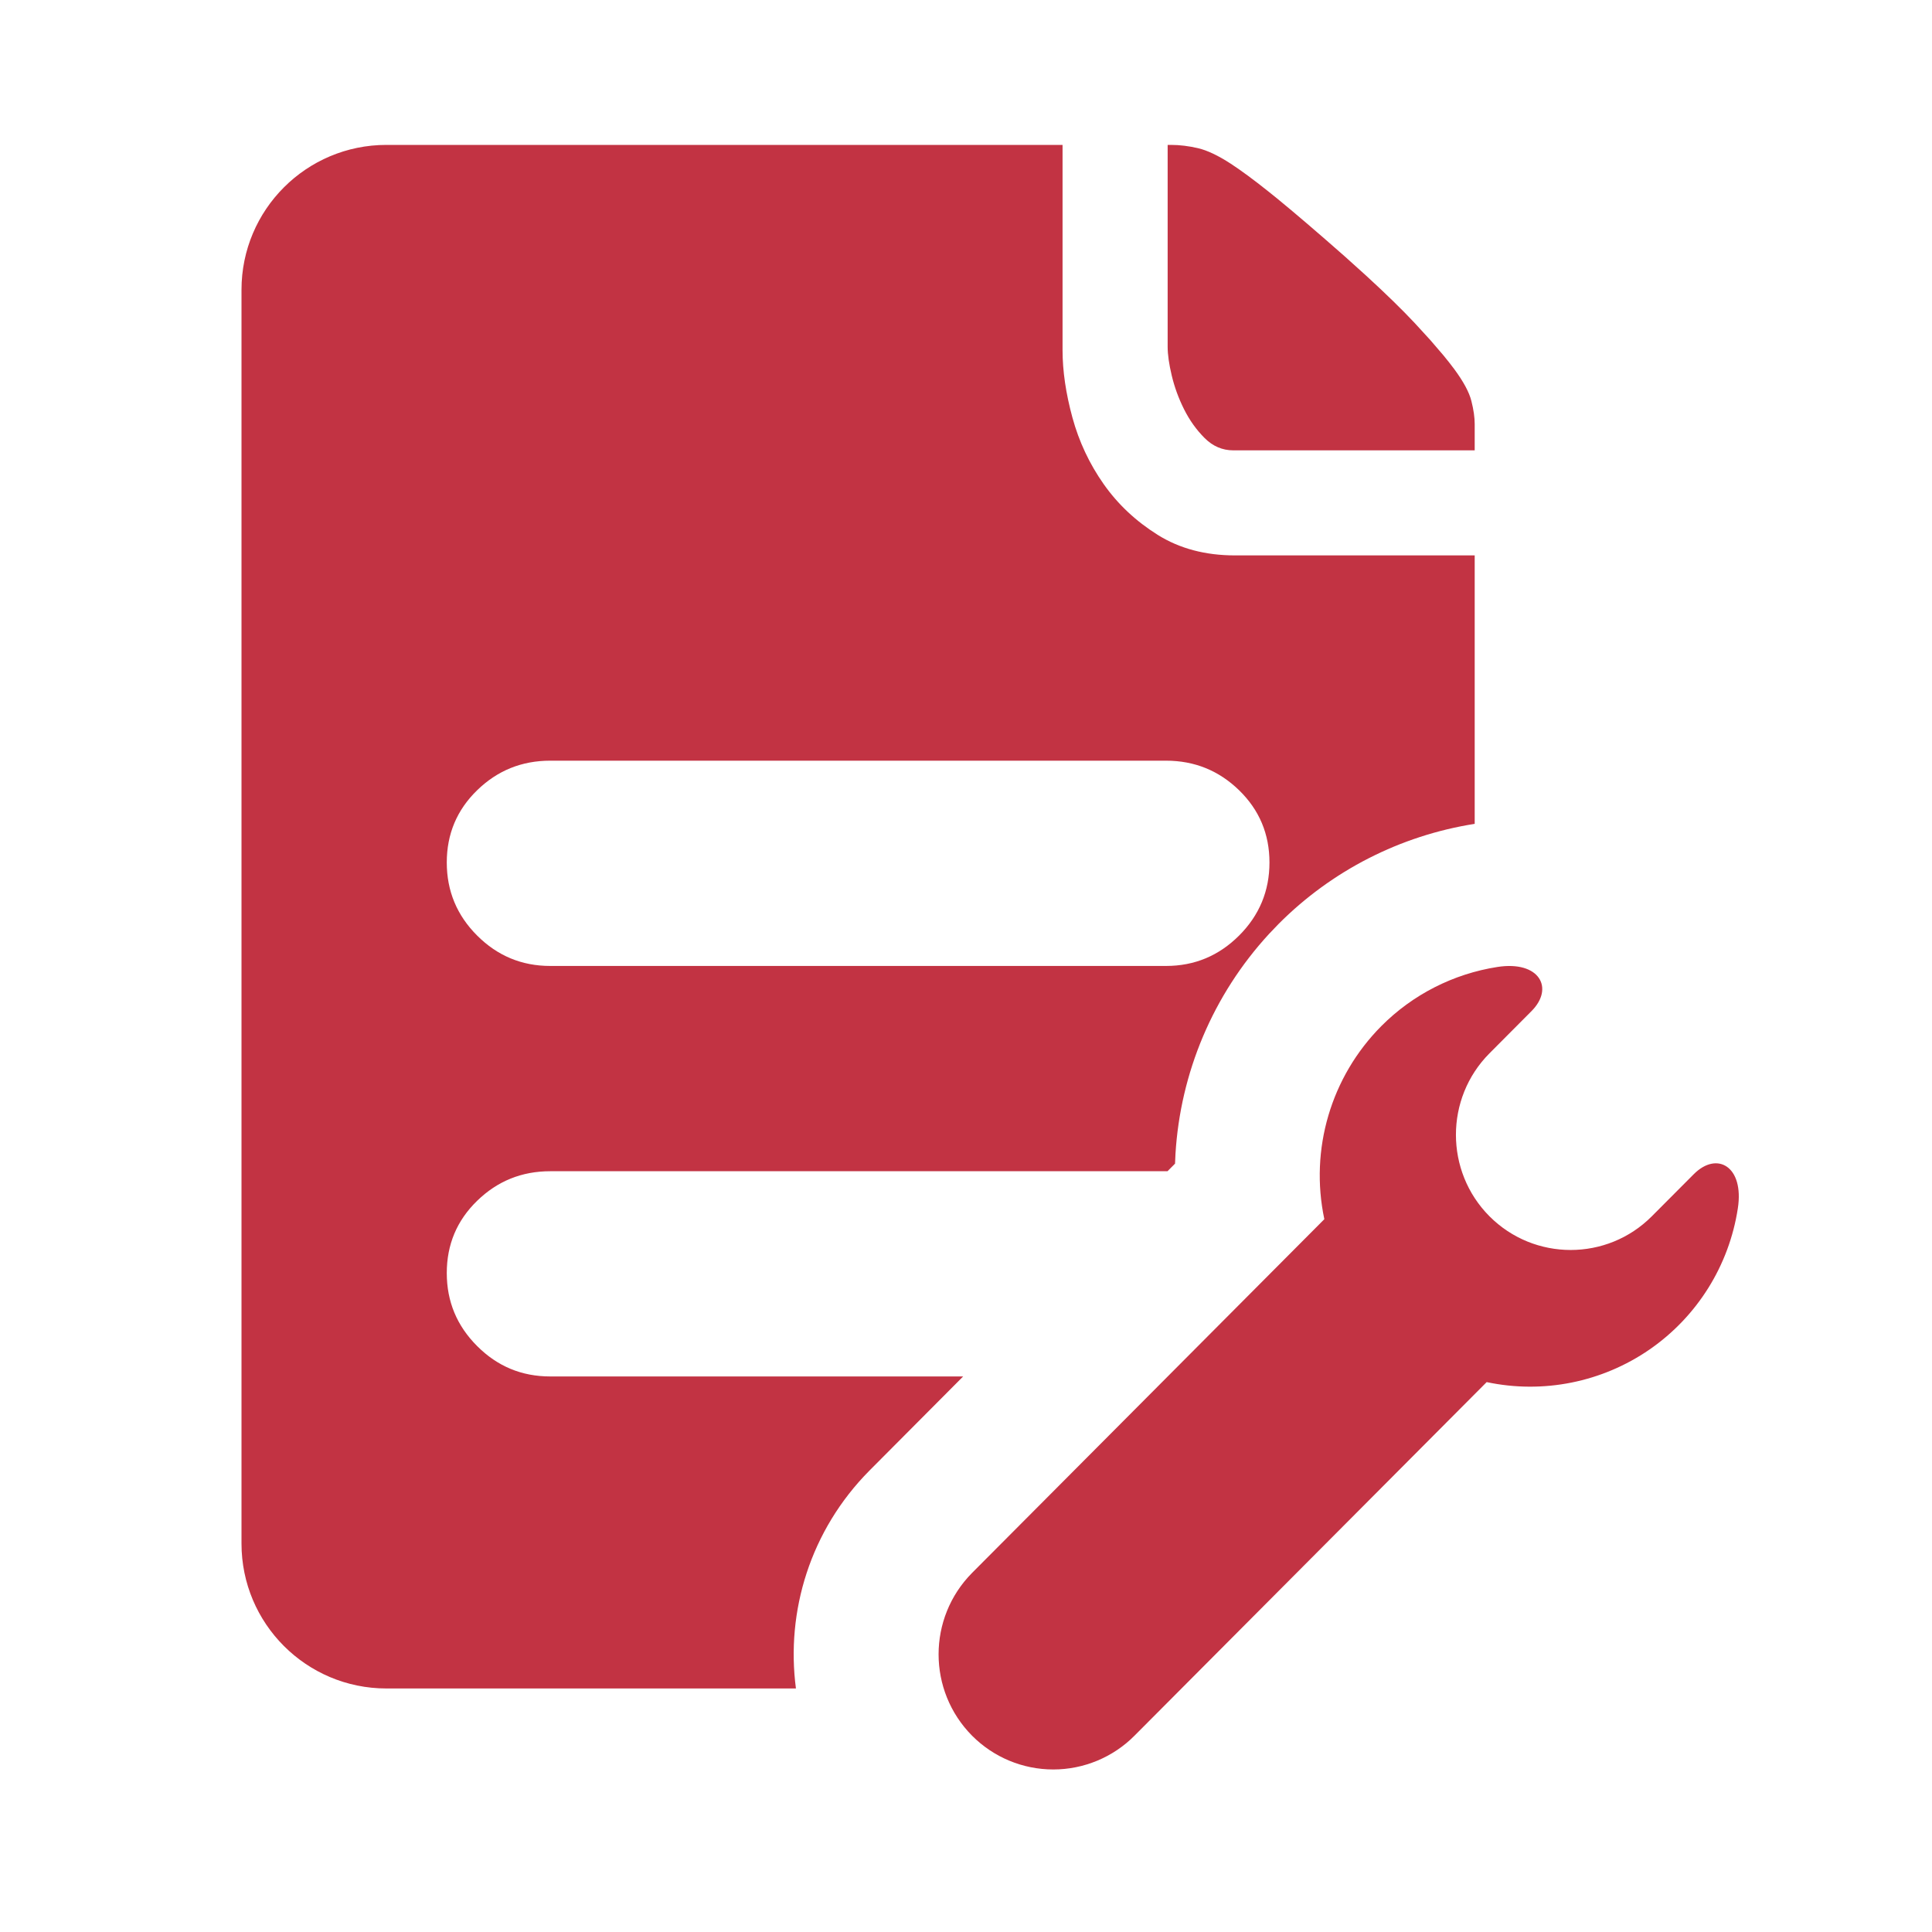 <svg width="40" height="40" viewBox="0 0 40 40" fill="none" xmlns="http://www.w3.org/2000/svg">
<path d="M31.002 20.02C31.867 19.885 32.187 20.453 31.708 20.934L30.838 21.808C29.912 22.738 29.912 24.252 30.838 25.182C31.765 26.112 33.273 26.112 34.199 25.182L35.069 24.309C35.55 23.827 36.114 24.15 35.98 25.018C35.799 26.201 35.139 27.257 34.155 27.938C33.171 28.618 31.95 28.863 30.78 28.615L23.487 35.937C23.042 36.384 22.437 36.635 21.807 36.635C21.176 36.635 20.572 36.384 20.127 35.937C19.201 35.004 19.201 33.498 20.127 32.564L27.419 25.242C27.113 23.796 27.556 22.294 28.598 21.245C29.248 20.591 30.091 20.162 31.002 20.02ZM21.999 3V7.25C21.999 7.68 22.067 8.145 22.203 8.644C22.339 9.142 22.554 9.601 22.849 10.021C23.143 10.44 23.517 10.791 23.971 11.075C24.424 11.358 24.957 11.499 25.569 11.499H30.532L30.532 17.057C28.993 17.299 27.57 18.025 26.471 19.13L26.273 19.337C25.111 20.6 24.438 22.213 24.337 23.891L24.328 24.092L24.172 24.249L11.392 24.249C10.802 24.249 10.298 24.453 9.879 24.861C9.459 25.269 9.25 25.767 9.25 26.357C9.25 26.946 9.459 27.45 9.879 27.869C10.298 28.289 10.802 28.498 11.392 28.498L19.941 28.498L18.001 30.447C16.776 31.682 16.268 33.358 16.479 34.958H8C6.343 34.958 5 33.615 5 31.958V6C5 4.343 6.343 3 8 3H21.999ZM24.141 15.749H11.392C10.802 15.749 10.298 15.953 9.879 16.361C9.459 16.769 9.25 17.268 9.25 17.857C9.25 18.446 9.459 18.951 9.879 19.37C10.298 19.789 10.802 19.999 11.392 19.999H24.141C24.73 19.999 25.234 19.789 25.654 19.37C26.073 18.951 26.283 18.446 26.283 17.857C26.283 17.268 26.073 16.769 25.654 16.361C25.234 15.953 24.73 15.749 24.141 15.749ZM24.243 3C24.424 3 24.611 3.023 24.804 3.068C24.996 3.113 25.223 3.221 25.484 3.391C25.701 3.533 25.957 3.722 26.253 3.958L26.436 4.105C26.81 4.411 27.28 4.813 27.846 5.312L28.281 5.704C28.691 6.08 29.028 6.408 29.291 6.689L29.616 7.044L29.888 7.361C29.97 7.461 30.043 7.554 30.108 7.641C30.3 7.901 30.419 8.122 30.464 8.304C30.51 8.485 30.532 8.644 30.532 8.78V9.324H25.535C25.308 9.324 25.11 9.239 24.94 9.069C24.77 8.899 24.628 8.7 24.515 8.474C24.401 8.247 24.317 8.015 24.26 7.777C24.203 7.539 24.175 7.34 24.175 7.182V3H24.243Z" fill="#C23343"/>
</svg>
